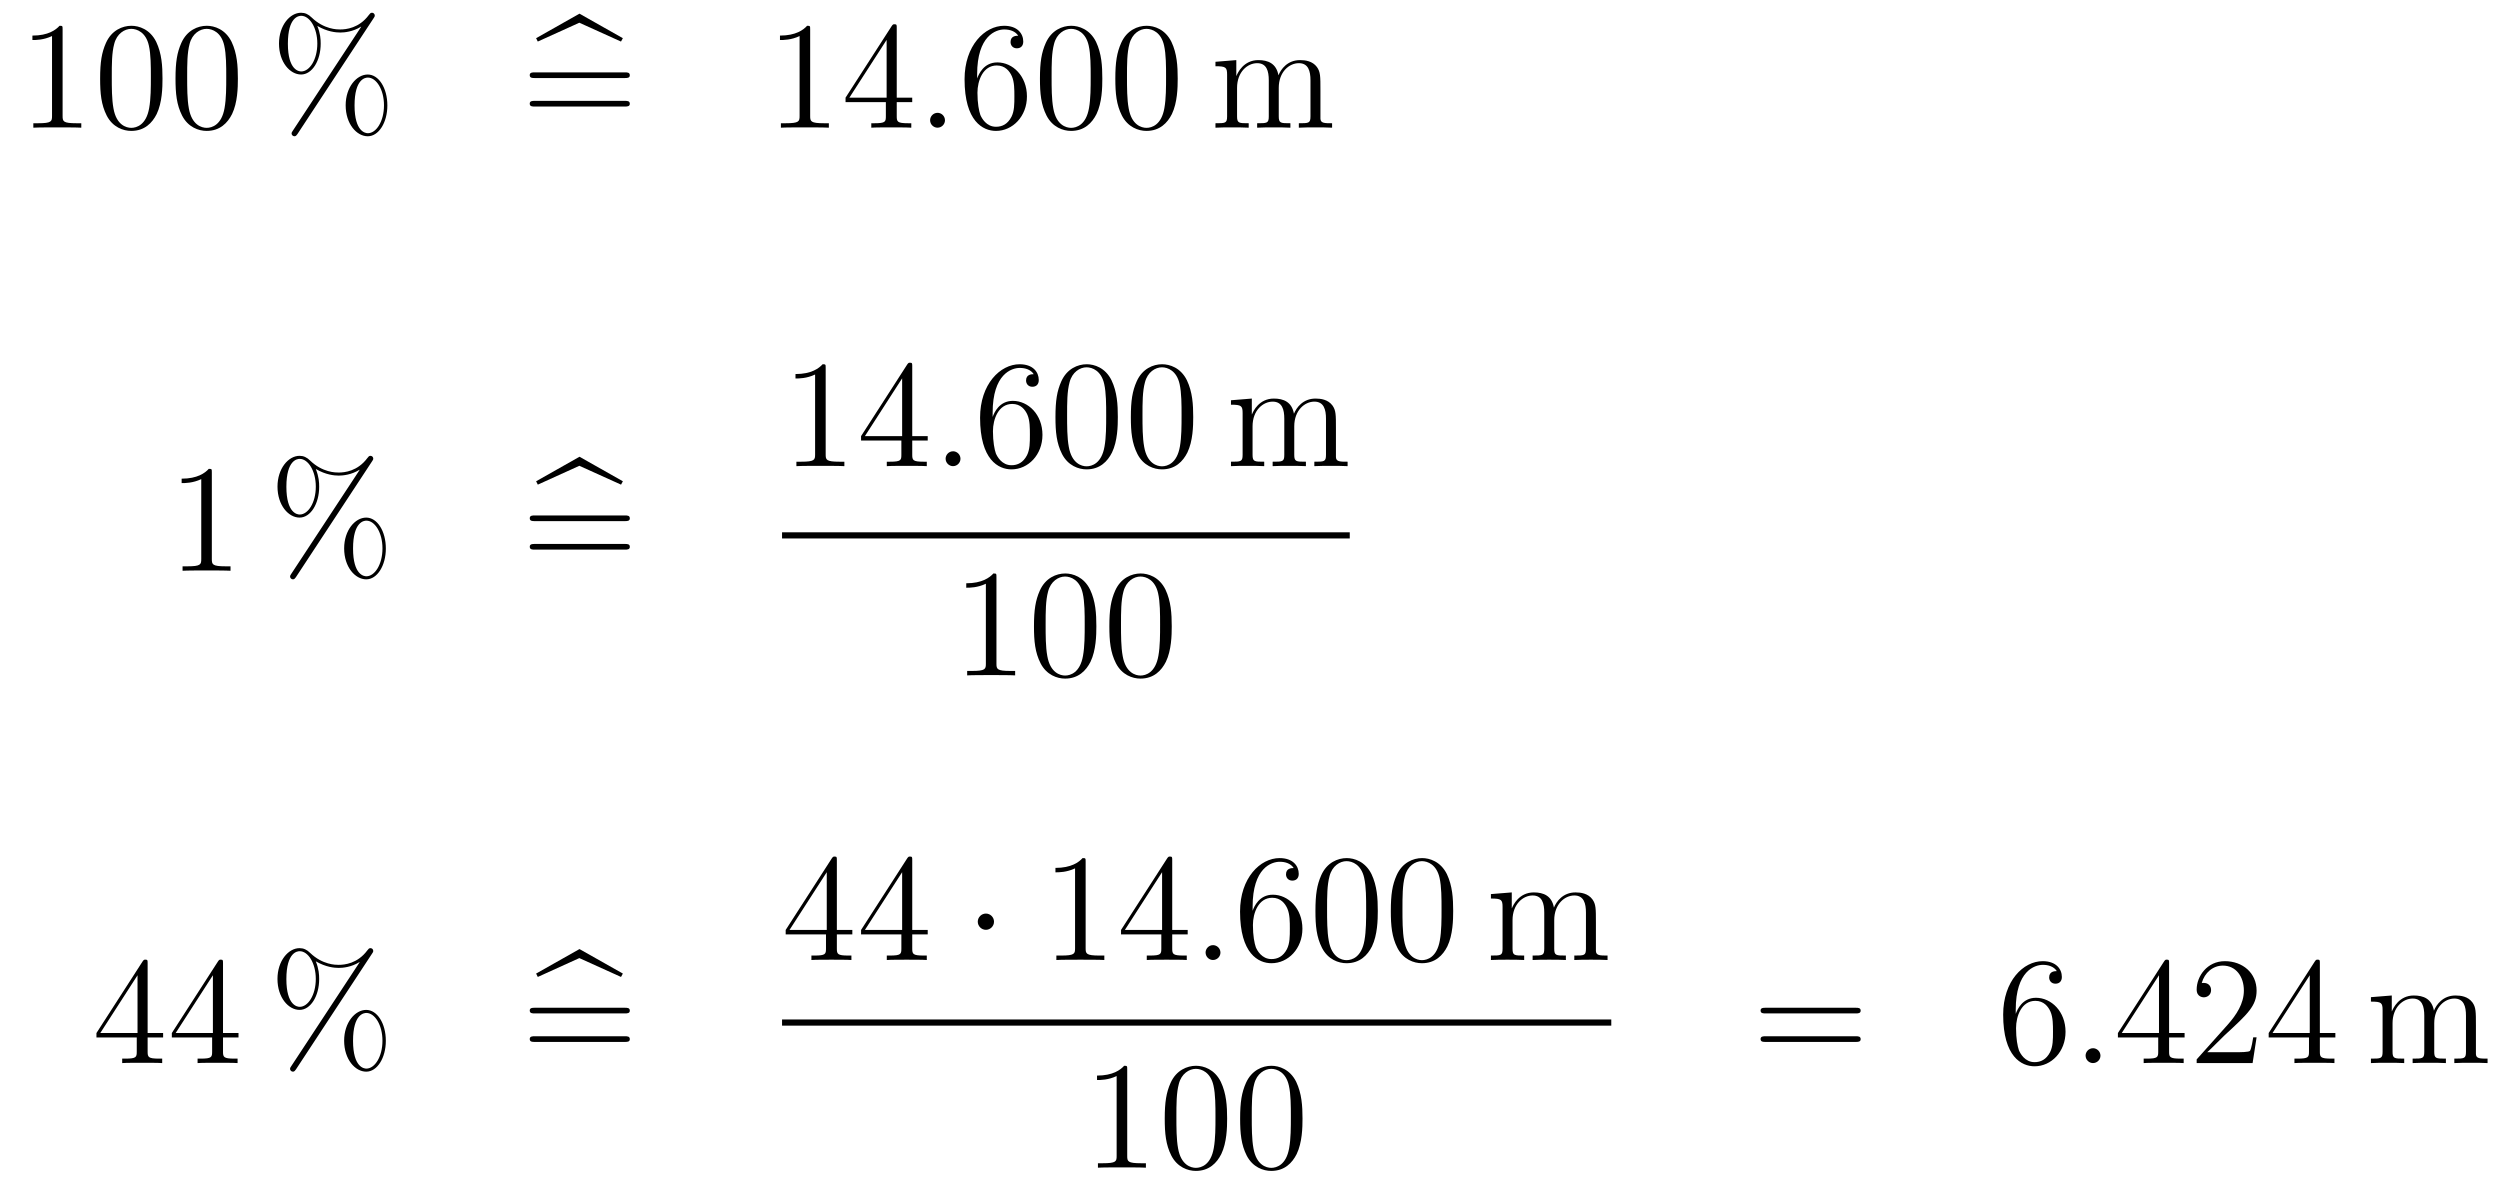 <?xml version='1.0'?>
<!-- This file was generated by dvisvgm 1.14.1 -->
<svg height='92pt' version='1.1' viewBox='0 -92 195 92' width='195pt' xmlns='http://www.w3.org/2000/svg' xmlns:xlink='http://www.w3.org/1999/xlink'>
<g id='page1'>
<g transform='matrix(1 0 0 1 -132 574)'>
<path d='M136.883 -663.702C136.883 -663.978 136.883 -663.989 136.644 -663.989C136.357 -663.667 135.759 -663.224 134.528 -663.224V-662.878C134.803 -662.878 135.4 -662.878 136.058 -663.188V-656.96C136.058 -656.53 136.022 -656.387 134.97 -656.387H134.6V-656.04C134.922 -656.064 136.082 -656.064 136.476 -656.064C136.871 -656.064 138.018 -656.064 138.341 -656.04V-656.387H137.971C136.919 -656.387 136.883 -656.53 136.883 -656.96V-663.702ZM144.675 -659.865C144.675 -660.858 144.616 -661.826 144.185 -662.734C143.695 -663.727 142.834 -663.989 142.249 -663.989C141.555 -663.989 140.706 -663.643 140.264 -662.651C139.93 -661.897 139.81 -661.156 139.81 -659.865C139.81 -658.706 139.894 -657.833 140.324 -656.984C140.79 -656.076 141.615 -655.789 142.237 -655.789C143.277 -655.789 143.874 -656.411 144.221 -657.104C144.651 -658 144.675 -659.172 144.675 -659.865ZM142.237 -656.028C141.854 -656.028 141.077 -656.243 140.85 -657.546C140.719 -658.263 140.719 -659.172 140.719 -660.009C140.719 -660.989 140.719 -661.873 140.91 -662.579C141.113 -663.38 141.723 -663.75 142.237 -663.75C142.691 -663.75 143.384 -663.475 143.611 -662.448C143.767 -661.766 143.767 -660.822 143.767 -660.009C143.767 -659.208 143.767 -658.299 143.635 -657.57C143.408 -656.255 142.655 -656.028 142.237 -656.028ZM150.555 -659.865C150.555 -660.858 150.495 -661.826 150.065 -662.734C149.575 -663.727 148.714 -663.989 148.129 -663.989C147.435 -663.989 146.586 -663.643 146.144 -662.651C145.809 -661.897 145.69 -661.156 145.69 -659.865C145.69 -658.706 145.774 -657.833 146.204 -656.984C146.67 -656.076 147.495 -655.789 148.117 -655.789C149.157 -655.789 149.754 -656.411 150.101 -657.104C150.531 -658 150.555 -659.172 150.555 -659.865ZM148.117 -656.028C147.734 -656.028 146.957 -656.243 146.73 -657.546C146.599 -658.263 146.599 -659.172 146.599 -660.009C146.599 -660.989 146.599 -661.873 146.79 -662.579C146.993 -663.38 147.603 -663.75 148.117 -663.75C148.571 -663.75 149.264 -663.475 149.491 -662.448C149.647 -661.766 149.647 -660.822 149.647 -660.009C149.647 -659.208 149.647 -658.299 149.515 -657.57C149.288 -656.255 148.535 -656.028 148.117 -656.028Z' fill-rule='evenodd'/>
<path d='M162.214 -657.773C162.214 -659.148 161.532 -660.188 160.684 -660.188C159.811 -660.188 158.962 -659.196 158.962 -657.785C158.962 -656.327 159.823 -655.371 160.684 -655.371C161.544 -655.371 162.214 -656.447 162.214 -657.773ZM160.695 -655.61C160.528 -655.61 159.655 -655.693 159.655 -657.773C159.655 -659.877 160.516 -659.949 160.695 -659.949C161.353 -659.949 161.951 -659.017 161.951 -657.785C161.951 -656.518 161.341 -655.61 160.695 -655.61ZM161.138 -664.575C161.21 -664.683 161.234 -664.719 161.234 -664.778C161.234 -664.934 161.114 -665.006 161.018 -665.006C160.899 -665.006 160.863 -664.946 160.767 -664.826C160.002 -663.798 158.986 -663.702 158.532 -663.702C158.305 -663.702 157.277 -663.702 156.309 -664.635C156.057 -664.886 155.795 -665.006 155.484 -665.006C154.611 -665.006 153.762 -664.013 153.762 -662.603C153.762 -661.144 154.623 -660.188 155.484 -660.188C156.344 -660.188 157.014 -661.264 157.014 -662.591C157.014 -662.937 156.99 -663.38 156.751 -663.978C157.528 -663.523 158.197 -663.463 158.544 -663.463C158.867 -663.463 159.524 -663.523 160.158 -663.918L160.17 -663.906L154.838 -655.801C154.766 -655.693 154.742 -655.657 154.742 -655.598C154.742 -655.466 154.85 -655.371 154.97 -655.371C155.077 -655.371 155.137 -655.454 155.197 -655.538L161.138 -664.575ZM155.496 -660.427C155.328 -660.427 154.455 -660.511 154.455 -662.591C154.455 -664.695 155.316 -664.767 155.496 -664.767C156.153 -664.767 156.751 -663.834 156.751 -662.603C156.751 -661.336 156.141 -660.427 155.496 -660.427Z' fill-rule='evenodd'/>
<path d='M177.187 -664.228L180.438 -662.758L180.582 -663.021L177.199 -664.934L173.816 -663.021L173.947 -662.758L177.187 -664.228Z' fill-rule='evenodd'/>
<path d='M180.742 -659.913C180.909 -659.913 181.125 -659.913 181.125 -660.128C181.125 -660.355 180.922 -660.355 180.742 -660.355H173.701C173.534 -660.355 173.319 -660.355 173.319 -660.14C173.319 -659.913 173.522 -659.913 173.701 -659.913H180.742ZM180.742 -657.69C180.909 -657.69 181.125 -657.69 181.125 -657.905C181.125 -658.132 180.922 -658.132 180.742 -658.132H173.701C173.534 -658.132 173.319 -658.132 173.319 -657.917C173.319 -657.69 173.522 -657.69 173.701 -657.69H180.742Z' fill-rule='evenodd'/>
<path d='M195.193 -663.702C195.193 -663.978 195.193 -663.989 194.954 -663.989C194.668 -663.667 194.069 -663.224 192.838 -663.224V-662.878C193.114 -662.878 193.711 -662.878 194.368 -663.188V-656.96C194.368 -656.53 194.333 -656.387 193.28 -656.387H192.91V-656.04C193.232 -656.064 194.392 -656.064 194.786 -656.064C195.181 -656.064 196.328 -656.064 196.651 -656.04V-656.387H196.28C195.229 -656.387 195.193 -656.53 195.193 -656.96V-663.702ZM201.946 -663.822C201.946 -664.049 201.946 -664.109 201.779 -664.109C201.683 -664.109 201.647 -664.109 201.551 -663.966L197.953 -658.383V-658.036H201.097V-656.948C201.097 -656.506 201.073 -656.387 200.201 -656.387H199.961V-656.04C200.236 -656.064 201.18 -656.064 201.515 -656.064C201.85 -656.064 202.806 -656.064 203.081 -656.04V-656.387H202.842C201.982 -656.387 201.946 -656.506 201.946 -656.948V-658.036H203.153V-658.383H201.946V-663.822ZM201.157 -662.89V-658.383H198.252L201.157 -662.89Z' fill-rule='evenodd'/>
<path d='M205.708 -656.614C205.708 -656.96 205.421 -657.2 205.134 -657.2C204.787 -657.2 204.548 -656.913 204.548 -656.626C204.548 -656.279 204.835 -656.04 205.122 -656.04C205.469 -656.04 205.708 -656.327 205.708 -656.614Z' fill-rule='evenodd'/>
<path d='M208.217 -660.2C208.217 -663.224 209.687 -663.702 210.332 -663.702C210.763 -663.702 211.193 -663.571 211.421 -663.213C211.277 -663.213 210.823 -663.213 210.823 -662.722C210.823 -662.459 211.002 -662.232 211.313 -662.232C211.612 -662.232 211.814 -662.412 211.814 -662.758C211.814 -663.38 211.361 -663.989 210.32 -663.989C208.814 -663.989 207.236 -662.448 207.236 -659.817C207.236 -656.53 208.672 -655.789 209.687 -655.789C210.99 -655.789 212.101 -656.925 212.101 -658.479C212.101 -660.068 210.99 -661.132 209.795 -661.132C208.73 -661.132 208.337 -660.212 208.217 -659.877V-660.2ZM209.687 -656.112C208.934 -656.112 208.576 -656.781 208.468 -657.032C208.36 -657.343 208.241 -657.929 208.241 -658.766C208.241 -659.71 208.672 -660.893 209.747 -660.893C210.404 -660.893 210.751 -660.451 210.93 -660.045C211.122 -659.602 211.122 -659.005 211.122 -658.491C211.122 -657.881 211.122 -657.343 210.894 -656.889C210.595 -656.315 210.166 -656.112 209.687 -656.112ZM217.981 -659.865C217.981 -660.858 217.922 -661.826 217.492 -662.734C217.002 -663.727 216.14 -663.989 215.555 -663.989C214.861 -663.989 214.013 -663.643 213.571 -662.651C213.236 -661.897 213.116 -661.156 213.116 -659.865C213.116 -658.706 213.2 -657.833 213.63 -656.984C214.097 -656.076 214.921 -655.789 215.543 -655.789C216.583 -655.789 217.181 -656.411 217.528 -657.104C217.958 -658 217.981 -659.172 217.981 -659.865ZM215.543 -656.028C215.161 -656.028 214.384 -656.243 214.157 -657.546C214.025 -658.263 214.025 -659.172 214.025 -660.009C214.025 -660.989 214.025 -661.873 214.217 -662.579C214.42 -663.38 215.029 -663.75 215.543 -663.75C215.998 -663.75 216.691 -663.475 216.918 -662.448C217.073 -661.766 217.073 -660.822 217.073 -660.009C217.073 -659.208 217.073 -658.299 216.942 -657.57C216.715 -656.255 215.962 -656.028 215.543 -656.028ZM223.861 -659.865C223.861 -660.858 223.802 -661.826 223.372 -662.734C222.882 -663.727 222.02 -663.989 221.435 -663.989C220.741 -663.989 219.893 -663.643 219.451 -662.651C219.116 -661.897 218.996 -661.156 218.996 -659.865C218.996 -658.706 219.08 -657.833 219.51 -656.984C219.977 -656.076 220.801 -655.789 221.423 -655.789C222.463 -655.789 223.061 -656.411 223.408 -657.104C223.838 -658 223.861 -659.172 223.861 -659.865ZM221.423 -656.028C221.041 -656.028 220.264 -656.243 220.037 -657.546C219.905 -658.263 219.905 -659.172 219.905 -660.009C219.905 -660.989 219.905 -661.873 220.097 -662.579C220.3 -663.38 220.909 -663.75 221.423 -663.75C221.878 -663.75 222.571 -663.475 222.798 -662.448C222.953 -661.766 222.953 -660.822 222.953 -660.009C222.953 -659.208 222.953 -658.299 222.822 -657.57C222.595 -656.255 221.842 -656.028 221.423 -656.028Z' fill-rule='evenodd'/>
<path d='M234.994 -658.945C234.994 -660.057 234.994 -660.391 234.719 -660.774C234.372 -661.24 233.81 -661.312 233.405 -661.312C232.412 -661.312 231.91 -660.594 231.719 -660.128C231.552 -661.049 230.906 -661.312 230.153 -661.312C228.994 -661.312 228.539 -660.32 228.444 -660.081H228.432V-661.312L226.806 -661.18V-660.833C227.618 -660.833 227.714 -660.75 227.714 -660.164V-656.925C227.714 -656.387 227.582 -656.387 226.806 -656.387V-656.04C227.117 -656.064 227.762 -656.064 228.096 -656.064C228.444 -656.064 229.088 -656.064 229.399 -656.04V-656.387C228.635 -656.387 228.491 -656.387 228.491 -656.925V-659.148C228.491 -660.403 229.316 -661.073 230.057 -661.073C230.798 -661.073 230.965 -660.463 230.965 -659.734V-656.925C230.965 -656.387 230.834 -656.387 230.057 -656.387V-656.04C230.368 -656.064 231.013 -656.064 231.348 -656.064C231.695 -656.064 232.34 -656.064 232.651 -656.04V-656.387C231.887 -656.387 231.743 -656.387 231.743 -656.925V-659.148C231.743 -660.403 232.567 -661.073 233.309 -661.073C234.049 -661.073 234.217 -660.463 234.217 -659.734V-656.925C234.217 -656.387 234.085 -656.387 233.309 -656.387V-656.04C233.62 -656.064 234.265 -656.064 234.6 -656.064C234.947 -656.064 235.592 -656.064 235.903 -656.04V-656.387C235.306 -656.387 235.007 -656.387 234.994 -656.745V-658.945Z' fill-rule='evenodd'/>
<path d='M148.523 -629.142C148.523 -629.418 148.523 -629.429 148.284 -629.429C147.997 -629.107 147.399 -628.664 146.168 -628.664V-628.318C146.443 -628.318 147.04 -628.318 147.698 -628.628V-622.4C147.698 -621.97 147.662 -621.827 146.61 -621.827H146.24V-621.48C146.562 -621.504 147.722 -621.504 148.116 -621.504C148.511 -621.504 149.658 -621.504 149.981 -621.48V-621.827H149.611C148.559 -621.827 148.523 -621.97 148.523 -622.4V-629.142Z' fill-rule='evenodd'/>
<path d='M162.096 -623.213C162.096 -624.588 161.415 -625.628 160.566 -625.628C159.693 -625.628 158.844 -624.636 158.844 -623.225C158.844 -621.767 159.705 -620.811 160.566 -620.811C161.426 -620.811 162.096 -621.887 162.096 -623.213ZM160.578 -621.05C160.41 -621.05 159.538 -621.133 159.538 -623.213C159.538 -625.317 160.399 -625.389 160.578 -625.389C161.235 -625.389 161.833 -624.457 161.833 -623.225C161.833 -621.958 161.223 -621.05 160.578 -621.05ZM161.02 -630.015C161.092 -630.123 161.116 -630.159 161.116 -630.218C161.116 -630.374 160.996 -630.446 160.9 -630.446C160.781 -630.446 160.745 -630.386 160.65 -630.266C159.885 -629.238 158.868 -629.142 158.414 -629.142C158.187 -629.142 157.159 -629.142 156.191 -630.075C155.94 -630.326 155.677 -630.446 155.366 -630.446C154.493 -630.446 153.645 -629.453 153.645 -628.043C153.645 -626.584 154.505 -625.628 155.366 -625.628C156.226 -625.628 156.896 -626.704 156.896 -628.031C156.896 -628.377 156.872 -628.82 156.633 -629.418C157.41 -628.963 158.079 -628.903 158.426 -628.903C158.749 -628.903 159.406 -628.963 160.04 -629.358L160.052 -629.346L154.72 -621.241C154.649 -621.133 154.625 -621.097 154.625 -621.038C154.625 -620.906 154.732 -620.811 154.852 -620.811C154.959 -620.811 155.019 -620.894 155.079 -620.978L161.02 -630.015ZM155.378 -625.867C155.211 -625.867 154.338 -625.951 154.338 -628.031C154.338 -630.135 155.199 -630.207 155.378 -630.207C156.035 -630.207 156.633 -629.274 156.633 -628.043C156.633 -626.776 156.023 -625.867 155.378 -625.867Z' fill-rule='evenodd'/>
<path d='M177.189 -629.668L180.441 -628.198L180.584 -628.461L177.201 -630.374L173.818 -628.461L173.949 -628.198L177.189 -629.668Z' fill-rule='evenodd'/>
<path d='M180.744 -625.353C180.912 -625.353 181.127 -625.353 181.127 -625.568C181.127 -625.795 180.924 -625.795 180.744 -625.795H173.703C173.536 -625.795 173.321 -625.795 173.321 -625.58C173.321 -625.353 173.524 -625.353 173.703 -625.353H180.744ZM180.744 -623.13C180.912 -623.13 181.127 -623.13 181.127 -623.345C181.127 -623.572 180.924 -623.572 180.744 -623.572H173.703C173.536 -623.572 173.321 -623.572 173.321 -623.357C173.321 -623.13 173.524 -623.13 173.703 -623.13H180.744Z' fill-rule='evenodd'/>
<path d='M196.403 -637.302C196.403 -637.578 196.403 -637.589 196.164 -637.589C195.877 -637.267 195.28 -636.824 194.048 -636.824V-636.478C194.323 -636.478 194.921 -636.478 195.578 -636.788V-630.56C195.578 -630.13 195.542 -629.987 194.49 -629.987H194.119V-629.64C194.442 -629.664 195.602 -629.664 195.996 -629.664C196.391 -629.664 197.538 -629.664 197.861 -629.64V-629.987H197.491C196.439 -629.987 196.403 -630.13 196.403 -630.56V-637.302ZM203.155 -637.422C203.155 -637.649 203.155 -637.709 202.988 -637.709C202.892 -637.709 202.856 -637.709 202.76 -637.566L199.163 -631.983V-631.636H202.307V-630.548C202.307 -630.106 202.283 -629.987 201.41 -629.987H201.17V-629.64C201.446 -629.664 202.391 -629.664 202.724 -629.664C203.059 -629.664 204.016 -629.664 204.29 -629.64V-629.987H204.052C203.191 -629.987 203.155 -630.106 203.155 -630.548V-631.636H204.362V-631.983H203.155V-637.422ZM202.367 -636.49V-631.983H199.462L202.367 -636.49Z' fill-rule='evenodd'/>
<path d='M206.917 -630.214C206.917 -630.56 206.63 -630.8 206.344 -630.8C205.997 -630.8 205.758 -630.513 205.758 -630.226C205.758 -629.879 206.045 -629.64 206.332 -629.64C206.678 -629.64 206.917 -629.927 206.917 -630.214Z' fill-rule='evenodd'/>
<path d='M209.426 -633.8C209.426 -636.824 210.896 -637.302 211.542 -637.302C211.973 -637.302 212.402 -637.171 212.63 -636.813C212.486 -636.813 212.033 -636.813 212.033 -636.322C212.033 -636.059 212.212 -635.832 212.522 -635.832C212.821 -635.832 213.024 -636.012 213.024 -636.358C213.024 -636.98 212.57 -637.589 211.53 -637.589C210.024 -637.589 208.446 -636.048 208.446 -633.417C208.446 -630.13 209.881 -629.389 210.896 -629.389C212.2 -629.389 213.312 -630.525 213.312 -632.079C213.312 -633.668 212.2 -634.732 211.004 -634.732C209.94 -634.732 209.546 -633.812 209.426 -633.477V-633.8ZM210.896 -629.712C210.144 -629.712 209.785 -630.381 209.677 -630.632C209.57 -630.943 209.45 -631.529 209.45 -632.366C209.45 -633.31 209.881 -634.493 210.956 -634.493C211.614 -634.493 211.961 -634.051 212.14 -633.645C212.332 -633.202 212.332 -632.605 212.332 -632.091C212.332 -631.481 212.332 -630.943 212.105 -630.489C211.805 -629.915 211.375 -629.712 210.896 -629.712ZM219.191 -633.465C219.191 -634.458 219.132 -635.426 218.701 -636.334C218.212 -637.327 217.35 -637.589 216.764 -637.589C216.071 -637.589 215.222 -637.243 214.781 -636.251C214.446 -635.497 214.326 -634.756 214.326 -633.465C214.326 -632.306 214.41 -631.433 214.84 -630.584C215.306 -629.676 216.131 -629.389 216.752 -629.389C217.793 -629.389 218.39 -630.011 218.737 -630.704C219.168 -631.6 219.191 -632.772 219.191 -633.465ZM216.752 -629.628C216.371 -629.628 215.593 -629.843 215.366 -631.146C215.234 -631.863 215.234 -632.772 215.234 -633.609C215.234 -634.589 215.234 -635.473 215.426 -636.179C215.629 -636.98 216.239 -637.35 216.752 -637.35C217.207 -637.35 217.901 -637.075 218.128 -636.048C218.282 -635.366 218.282 -634.422 218.282 -633.609C218.282 -632.808 218.282 -631.899 218.152 -631.17C217.925 -629.855 217.171 -629.628 216.752 -629.628ZM225.071 -633.465C225.071 -634.458 225.012 -635.426 224.581 -636.334C224.092 -637.327 223.23 -637.589 222.644 -637.589C221.951 -637.589 221.102 -637.243 220.661 -636.251C220.326 -635.497 220.206 -634.756 220.206 -633.465C220.206 -632.306 220.29 -631.433 220.72 -630.584C221.186 -629.676 222.011 -629.389 222.632 -629.389C223.673 -629.389 224.27 -630.011 224.617 -630.704C225.048 -631.6 225.071 -632.772 225.071 -633.465ZM222.632 -629.628C222.251 -629.628 221.473 -629.843 221.246 -631.146C221.114 -631.863 221.114 -632.772 221.114 -633.609C221.114 -634.589 221.114 -635.473 221.306 -636.179C221.509 -636.98 222.119 -637.35 222.632 -637.35C223.087 -637.35 223.781 -637.075 224.008 -636.048C224.162 -635.366 224.162 -634.422 224.162 -633.609C224.162 -632.808 224.162 -631.899 224.032 -631.17C223.805 -629.855 223.051 -629.628 222.632 -629.628Z' fill-rule='evenodd'/>
<path d='M236.203 -632.545C236.203 -633.657 236.203 -633.991 235.93 -634.374C235.582 -634.84 235.02 -634.912 234.614 -634.912C233.622 -634.912 233.119 -634.194 232.928 -633.728C232.762 -634.649 232.116 -634.912 231.362 -634.912C230.203 -634.912 229.748 -633.92 229.654 -633.681H229.642V-634.912L228.016 -634.78V-634.433C228.828 -634.433 228.924 -634.35 228.924 -633.764V-630.525C228.924 -629.987 228.792 -629.987 228.016 -629.987V-629.64C228.326 -629.664 228.972 -629.664 229.307 -629.664C229.654 -629.664 230.298 -629.664 230.609 -629.64V-629.987C229.844 -629.987 229.7 -629.987 229.7 -630.525V-632.748C229.7 -634.003 230.526 -634.673 231.266 -634.673C232.008 -634.673 232.175 -634.063 232.175 -633.334V-630.525C232.175 -629.987 232.044 -629.987 231.266 -629.987V-629.64C231.578 -629.664 232.223 -629.664 232.558 -629.664C232.904 -629.664 233.55 -629.664 233.861 -629.64V-629.987C233.096 -629.987 232.952 -629.987 232.952 -630.525V-632.748C232.952 -634.003 233.777 -634.673 234.518 -634.673C235.259 -634.673 235.427 -634.063 235.427 -633.334V-630.525C235.427 -629.987 235.295 -629.987 234.518 -629.987V-629.64C234.829 -629.664 235.475 -629.664 235.81 -629.664C236.156 -629.664 236.802 -629.664 237.113 -629.64V-629.987C236.515 -629.987 236.216 -629.987 236.203 -630.345V-632.545Z' fill-rule='evenodd'/>
<path d='M193 -624H237.281V-624.48H193'/>
<path d='M209.723 -620.982C209.723 -621.258 209.723 -621.269 209.484 -621.269C209.197 -620.947 208.6 -620.504 207.368 -620.504V-620.158C207.643 -620.158 208.241 -620.158 208.898 -620.468V-614.24C208.898 -613.81 208.862 -613.667 207.81 -613.667H207.439V-613.32C207.762 -613.344 208.922 -613.344 209.316 -613.344C209.711 -613.344 210.858 -613.344 211.181 -613.32V-613.667H210.811C209.759 -613.667 209.723 -613.81 209.723 -614.24V-620.982ZM217.516 -617.145C217.516 -618.138 217.456 -619.106 217.025 -620.014C216.535 -621.007 215.675 -621.269 215.089 -621.269C214.396 -621.269 213.546 -620.923 213.104 -619.931C212.77 -619.177 212.65 -618.436 212.65 -617.145C212.65 -615.986 212.734 -615.113 213.164 -614.264C213.63 -613.356 214.456 -613.069 215.077 -613.069C216.116 -613.069 216.714 -613.691 217.061 -614.384C217.492 -615.28 217.516 -616.452 217.516 -617.145ZM215.077 -613.308C214.694 -613.308 213.917 -613.523 213.69 -614.826C213.559 -615.543 213.559 -616.452 213.559 -617.289C213.559 -618.269 213.559 -619.153 213.75 -619.859C213.953 -620.66 214.562 -621.03 215.077 -621.03C215.531 -621.03 216.224 -620.755 216.451 -619.728C216.607 -619.046 216.607 -618.102 216.607 -617.289C216.607 -616.488 216.607 -615.579 216.475 -614.85C216.248 -613.535 215.495 -613.308 215.077 -613.308ZM223.396 -617.145C223.396 -618.138 223.336 -619.106 222.905 -620.014C222.415 -621.007 221.555 -621.269 220.968 -621.269C220.276 -621.269 219.426 -620.923 218.984 -619.931C218.65 -619.177 218.53 -618.436 218.53 -617.145C218.53 -615.986 218.614 -615.113 219.044 -614.264C219.51 -613.356 220.336 -613.069 220.957 -613.069C221.996 -613.069 222.594 -613.691 222.941 -614.384C223.372 -615.28 223.396 -616.452 223.396 -617.145ZM220.957 -613.308C220.574 -613.308 219.797 -613.523 219.57 -614.826C219.438 -615.543 219.438 -616.452 219.438 -617.289C219.438 -618.269 219.438 -619.153 219.63 -619.859C219.833 -620.66 220.442 -621.03 220.957 -621.03C221.411 -621.03 222.104 -620.755 222.331 -619.728C222.487 -619.046 222.487 -618.102 222.487 -617.289C222.487 -616.488 222.487 -615.579 222.355 -614.85C222.128 -613.535 221.375 -613.308 220.957 -613.308Z' fill-rule='evenodd'/>
<path d='M143.515 -590.862C143.515 -591.089 143.515 -591.149 143.348 -591.149C143.253 -591.149 143.217 -591.149 143.121 -591.006L139.523 -585.424V-585.077H142.667V-583.988C142.667 -583.547 142.643 -583.427 141.77 -583.427H141.531V-583.08C141.806 -583.104 142.75 -583.104 143.085 -583.104C143.42 -583.104 144.376 -583.104 144.651 -583.08V-583.427H144.412C143.551 -583.427 143.515 -583.547 143.515 -583.988V-585.077H144.723V-585.424H143.515V-590.862ZM142.727 -589.93V-585.424H139.822L142.727 -589.93ZM149.395 -590.862C149.395 -591.089 149.395 -591.149 149.228 -591.149C149.132 -591.149 149.097 -591.149 149.001 -591.006L145.403 -585.424V-585.077H148.546V-583.988C148.546 -583.547 148.523 -583.427 147.65 -583.427H147.411V-583.08C147.686 -583.104 148.63 -583.104 148.965 -583.104S150.256 -583.104 150.531 -583.08V-583.427H150.292C149.431 -583.427 149.395 -583.547 149.395 -583.988V-585.077H150.603V-585.424H149.395V-590.862ZM148.606 -589.93V-585.424H145.701L148.606 -589.93Z' fill-rule='evenodd'/>
<path d='M162.095 -584.814C162.095 -586.188 161.413 -587.228 160.565 -587.228C159.692 -587.228 158.843 -586.236 158.843 -584.825C158.843 -583.367 159.704 -582.41 160.565 -582.41C161.425 -582.41 162.095 -583.487 162.095 -584.814ZM160.577 -582.649C160.409 -582.649 159.537 -582.733 159.537 -584.814C159.537 -586.918 160.398 -586.99 160.577 -586.99C161.234 -586.99 161.832 -586.056 161.832 -584.825C161.832 -583.558 161.222 -582.649 160.577 -582.649ZM161.019 -591.616C161.091 -591.722 161.115 -591.758 161.115 -591.818C161.115 -591.973 160.995 -592.045 160.899 -592.045C160.78 -592.045 160.744 -591.986 160.648 -591.866C159.883 -590.838 158.867 -590.742 158.413 -590.742C158.186 -590.742 157.158 -590.742 156.19 -591.674C155.938 -591.926 155.676 -592.045 155.365 -592.045C154.492 -592.045 153.643 -591.054 153.643 -589.643C153.643 -588.185 154.504 -587.228 155.365 -587.228S156.895 -588.304 156.895 -589.631C156.895 -589.978 156.871 -590.419 156.632 -591.018C157.409 -590.563 158.078 -590.503 158.425 -590.503C158.748 -590.503 159.405 -590.563 160.039 -590.958L160.051 -590.946L154.719 -582.841C154.647 -582.733 154.623 -582.697 154.623 -582.638C154.623 -582.506 154.731 -582.41 154.851 -582.41C154.958 -582.41 155.018 -582.494 155.078 -582.578L161.019 -591.616ZM155.377 -587.467C155.209 -587.467 154.337 -587.551 154.337 -589.631C154.337 -591.734 155.198 -591.806 155.377 -591.806C156.034 -591.806 156.632 -590.874 156.632 -589.643C156.632 -588.376 156.022 -587.467 155.377 -587.467Z' fill-rule='evenodd'/>
<path d='M177.188 -591.269L180.439 -589.798L180.583 -590.062L177.2 -591.973L173.817 -590.062L173.948 -589.798L177.188 -591.269Z' fill-rule='evenodd'/>
<path d='M180.743 -586.954C180.91 -586.954 181.126 -586.954 181.126 -587.168C181.126 -587.395 180.923 -587.395 180.743 -587.395H173.702C173.535 -587.395 173.32 -587.395 173.32 -587.18C173.32 -586.954 173.523 -586.954 173.702 -586.954H180.743ZM180.743 -584.73C180.91 -584.73 181.126 -584.73 181.126 -584.945C181.126 -585.172 180.923 -585.172 180.743 -585.172H173.702C173.535 -585.172 173.32 -585.172 173.32 -584.957C173.32 -584.73 173.523 -584.73 173.702 -584.73H180.743Z' fill-rule='evenodd'/>
<path d='M197.275 -598.902C197.275 -599.129 197.275 -599.189 197.108 -599.189C197.012 -599.189 196.976 -599.189 196.88 -599.046L193.283 -593.464V-593.117H196.427V-592.028C196.427 -591.587 196.403 -591.467 195.53 -591.467H195.29V-591.12C195.566 -591.144 196.511 -591.144 196.846 -591.144C197.179 -591.144 198.137 -591.144 198.41 -591.12V-591.467H198.172C197.311 -591.467 197.275 -591.587 197.275 -592.028V-593.117H198.482V-593.464H197.275V-598.902ZM196.487 -597.97V-593.464H193.582L196.487 -597.97ZM203.155 -598.902C203.155 -599.129 203.155 -599.189 202.988 -599.189C202.892 -599.189 202.856 -599.189 202.76 -599.046L199.163 -593.464V-593.117H202.307V-592.028C202.307 -591.587 202.283 -591.467 201.41 -591.467H201.17V-591.12C201.446 -591.144 202.391 -591.144 202.724 -591.144C203.059 -591.144 204.016 -591.144 204.29 -591.12V-591.467H204.052C203.191 -591.467 203.155 -591.587 203.155 -592.028V-593.117H204.362V-593.464H203.155V-598.902ZM202.367 -597.97V-593.464H199.462L202.367 -597.97Z' fill-rule='evenodd'/>
<path d='M209.533 -594.108C209.533 -594.455 209.246 -594.742 208.9 -594.742S208.266 -594.455 208.266 -594.108C208.266 -593.762 208.553 -593.474 208.9 -593.474S209.533 -593.762 209.533 -594.108Z' fill-rule='evenodd'/>
<path d='M216.68 -598.782C216.68 -599.058 216.68 -599.069 216.44 -599.069C216.154 -598.746 215.556 -598.304 214.325 -598.304V-597.958C214.6 -597.958 215.197 -597.958 215.855 -598.268V-592.04C215.855 -591.61 215.819 -591.467 214.768 -591.467H214.397V-591.12C214.72 -591.144 215.879 -591.144 216.274 -591.144S217.816 -591.144 218.138 -591.12V-591.467H217.768C216.716 -591.467 216.68 -591.61 216.68 -592.04V-598.782ZM223.433 -598.902C223.433 -599.129 223.433 -599.189 223.265 -599.189C223.17 -599.189 223.134 -599.189 223.038 -599.046L219.44 -593.464V-593.117H222.583V-592.028C222.583 -591.587 222.56 -591.467 221.687 -591.467H221.448V-591.12C221.723 -591.144 222.667 -591.144 223.002 -591.144C223.337 -591.144 224.293 -591.144 224.568 -591.12V-591.467H224.329C223.469 -591.467 223.433 -591.587 223.433 -592.028V-593.117H224.64V-593.464H223.433V-598.902ZM222.643 -597.97V-593.464H219.739L222.643 -597.97Z' fill-rule='evenodd'/>
<path d='M227.195 -591.694C227.195 -592.04 226.908 -592.279 226.621 -592.279C226.274 -592.279 226.036 -591.992 226.036 -591.706C226.036 -591.359 226.322 -591.12 226.609 -591.12C226.955 -591.12 227.195 -591.407 227.195 -591.694Z' fill-rule='evenodd'/>
<path d='M229.704 -595.28C229.704 -598.304 231.174 -598.782 231.82 -598.782C232.25 -598.782 232.68 -598.651 232.907 -598.292C232.764 -598.292 232.309 -598.292 232.309 -597.802C232.309 -597.539 232.489 -597.312 232.8 -597.312C233.099 -597.312 233.302 -597.492 233.302 -597.838C233.302 -598.459 232.848 -599.069 231.808 -599.069C230.302 -599.069 228.724 -597.528 228.724 -594.898C228.724 -591.61 230.158 -590.869 231.174 -590.869C232.477 -590.869 233.588 -592.004 233.588 -593.558C233.588 -595.148 232.477 -596.213 231.282 -596.213C230.218 -596.213 229.823 -595.292 229.704 -594.958V-595.28ZM231.174 -591.192C230.42 -591.192 230.063 -591.862 229.955 -592.112C229.847 -592.423 229.728 -593.009 229.728 -593.845C229.728 -594.79 230.158 -595.974 231.234 -595.974C231.892 -595.974 232.238 -595.531 232.417 -595.124C232.608 -594.682 232.608 -594.085 232.608 -593.57C232.608 -592.961 232.608 -592.423 232.381 -591.968C232.082 -591.395 231.652 -591.192 231.174 -591.192ZM239.468 -594.946C239.468 -595.938 239.408 -596.905 238.979 -597.815C238.488 -598.806 237.628 -599.069 237.042 -599.069C236.348 -599.069 235.5 -598.723 235.057 -597.731C234.722 -596.977 234.604 -596.237 234.604 -594.946C234.604 -593.785 234.686 -592.913 235.117 -592.064C235.584 -591.156 236.408 -590.869 237.03 -590.869C238.07 -590.869 238.668 -591.491 239.015 -592.184C239.444 -593.081 239.468 -594.252 239.468 -594.946ZM237.03 -591.108C236.647 -591.108 235.871 -591.323 235.643 -592.626C235.512 -593.344 235.512 -594.252 235.512 -595.088C235.512 -596.069 235.512 -596.953 235.703 -597.659C235.907 -598.459 236.516 -598.83 237.03 -598.83C237.484 -598.83 238.177 -598.555 238.405 -597.528C238.56 -596.846 238.56 -595.902 238.56 -595.088C238.56 -594.288 238.56 -593.38 238.428 -592.65C238.201 -591.335 237.449 -591.108 237.03 -591.108ZM245.348 -594.946C245.348 -595.938 245.288 -596.905 244.859 -597.815C244.368 -598.806 243.508 -599.069 242.922 -599.069C242.228 -599.069 241.38 -598.723 240.937 -597.731C240.602 -596.977 240.484 -596.237 240.484 -594.946C240.484 -593.785 240.566 -592.913 240.997 -592.064C241.464 -591.156 242.288 -590.869 242.91 -590.869C243.95 -590.869 244.548 -591.491 244.895 -592.184C245.324 -593.081 245.348 -594.252 245.348 -594.946ZM242.91 -591.108C242.527 -591.108 241.751 -591.323 241.523 -592.626C241.392 -593.344 241.392 -594.252 241.392 -595.088C241.392 -596.069 241.392 -596.953 241.583 -597.659C241.787 -598.459 242.396 -598.83 242.91 -598.83C243.364 -598.83 244.057 -598.555 244.285 -597.528C244.44 -596.846 244.44 -595.902 244.44 -595.088C244.44 -594.288 244.44 -593.38 244.308 -592.65C244.081 -591.335 243.329 -591.108 242.91 -591.108Z' fill-rule='evenodd'/>
<path d='M256.481 -594.025C256.481 -595.136 256.481 -595.471 256.206 -595.854C255.859 -596.32 255.298 -596.392 254.891 -596.392C253.9 -596.392 253.397 -595.674 253.206 -595.208C253.038 -596.129 252.392 -596.392 251.64 -596.392C250.48 -596.392 250.026 -595.399 249.93 -595.16H249.918V-596.392L248.292 -596.261V-595.914C249.106 -595.914 249.2 -595.83 249.2 -595.244V-592.004C249.2 -591.467 249.07 -591.467 248.292 -591.467V-591.12C248.604 -591.144 249.248 -591.144 249.583 -591.144C249.93 -591.144 250.576 -591.144 250.886 -591.12V-591.467C250.122 -591.467 249.978 -591.467 249.978 -592.004V-594.228C249.978 -595.483 250.802 -596.153 251.544 -596.153C252.286 -596.153 252.452 -595.543 252.452 -594.814V-592.004C252.452 -591.467 252.32 -591.467 251.544 -591.467V-591.12C251.855 -591.144 252.5 -591.144 252.835 -591.144C253.182 -591.144 253.828 -591.144 254.138 -591.12V-591.467C253.373 -591.467 253.23 -591.467 253.23 -592.004V-594.228C253.23 -595.483 254.054 -596.153 254.796 -596.153C255.536 -596.153 255.704 -595.543 255.704 -594.814V-592.004C255.704 -591.467 255.572 -591.467 254.796 -591.467V-591.12C255.107 -591.144 255.752 -591.144 256.086 -591.144C256.433 -591.144 257.078 -591.144 257.389 -591.12V-591.467C256.792 -591.467 256.493 -591.467 256.481 -591.826V-594.025Z' fill-rule='evenodd'/>
<path d='M193 -586H257.68V-586.481H193'/>
<path d='M219.923 -582.582C219.923 -582.858 219.923 -582.869 219.684 -582.869C219.397 -582.546 218.8 -582.104 217.568 -582.104V-581.758C217.843 -581.758 218.441 -581.758 219.098 -582.068V-575.84C219.098 -575.41 219.062 -575.267 218.01 -575.267H217.639V-574.92C217.962 -574.944 219.122 -574.944 219.516 -574.944C219.911 -574.944 221.058 -574.944 221.381 -574.92V-575.267H221.011C219.959 -575.267 219.923 -575.41 219.923 -575.84V-582.582ZM227.716 -578.746C227.716 -579.738 227.656 -580.705 227.225 -581.615C226.735 -582.606 225.875 -582.869 225.289 -582.869C224.596 -582.869 223.746 -582.523 223.304 -581.531C222.97 -580.777 222.85 -580.037 222.85 -578.746C222.85 -577.585 222.934 -576.713 223.364 -575.864C223.83 -574.956 224.656 -574.669 225.277 -574.669C226.316 -574.669 226.914 -575.291 227.261 -575.984C227.692 -576.881 227.716 -578.052 227.716 -578.746ZM225.277 -574.908C224.894 -574.908 224.117 -575.123 223.89 -576.426C223.759 -577.144 223.759 -578.052 223.759 -578.888C223.759 -579.869 223.759 -580.753 223.95 -581.459C224.153 -582.259 224.762 -582.63 225.277 -582.63C225.731 -582.63 226.424 -582.355 226.651 -581.328C226.807 -580.646 226.807 -579.702 226.807 -578.888C226.807 -578.088 226.807 -577.18 226.675 -576.45C226.448 -575.135 225.695 -574.908 225.277 -574.908ZM233.596 -578.746C233.596 -579.738 233.536 -580.705 233.105 -581.615C232.615 -582.606 231.755 -582.869 231.168 -582.869C230.476 -582.869 229.626 -582.523 229.184 -581.531C228.85 -580.777 228.73 -580.037 228.73 -578.746C228.73 -577.585 228.814 -576.713 229.244 -575.864C229.71 -574.956 230.536 -574.669 231.157 -574.669C232.196 -574.669 232.794 -575.291 233.141 -575.984C233.572 -576.881 233.596 -578.052 233.596 -578.746ZM231.157 -574.908C230.774 -574.908 229.997 -575.123 229.77 -576.426C229.638 -577.144 229.638 -578.052 229.638 -578.888C229.638 -579.869 229.638 -580.753 229.83 -581.459C230.033 -582.259 230.642 -582.63 231.157 -582.63C231.611 -582.63 232.304 -582.355 232.531 -581.328C232.687 -580.646 232.687 -579.702 232.687 -578.888C232.687 -578.088 232.687 -577.18 232.555 -576.45C232.328 -575.135 231.575 -574.908 231.157 -574.908Z' fill-rule='evenodd'/>
<path d='M276.749 -586.954C276.917 -586.954 277.132 -586.954 277.132 -587.168C277.132 -587.395 276.929 -587.395 276.749 -587.395H269.708C269.54 -587.395 269.326 -587.395 269.326 -587.18C269.326 -586.954 269.528 -586.954 269.708 -586.954H276.749ZM276.749 -584.73C276.917 -584.73 277.132 -584.73 277.132 -584.945C277.132 -585.172 276.929 -585.172 276.749 -585.172H269.708C269.54 -585.172 269.326 -585.172 269.326 -584.957C269.326 -584.73 269.528 -584.73 269.708 -584.73H276.749Z' fill-rule='evenodd'/>
<path d='M289.228 -587.24C289.228 -590.264 290.698 -590.742 291.343 -590.742C291.774 -590.742 292.204 -590.611 292.432 -590.252C292.288 -590.252 291.834 -590.252 291.834 -589.762C291.834 -589.499 292.013 -589.272 292.324 -589.272C292.622 -589.272 292.825 -589.452 292.825 -589.798C292.825 -590.419 292.372 -591.029 291.331 -591.029C289.825 -591.029 288.247 -589.488 288.247 -586.858C288.247 -583.57 289.682 -582.829 290.698 -582.829C292.001 -582.829 293.112 -583.964 293.112 -585.518C293.112 -587.108 292.001 -588.173 290.806 -588.173C289.741 -588.173 289.348 -587.252 289.228 -586.918V-587.24ZM290.698 -583.152C289.945 -583.152 289.586 -583.822 289.478 -584.072C289.37 -584.383 289.252 -584.969 289.252 -585.805C289.252 -586.75 289.682 -587.934 290.758 -587.934C291.415 -587.934 291.762 -587.491 291.941 -587.084C292.133 -586.642 292.133 -586.045 292.133 -585.53C292.133 -584.921 292.133 -584.383 291.905 -583.928C291.606 -583.355 291.176 -583.152 290.698 -583.152Z' fill-rule='evenodd'/>
<path d='M295.836 -583.654C295.836 -584 295.548 -584.239 295.261 -584.239C294.916 -584.239 294.676 -583.952 294.676 -583.666C294.676 -583.319 294.962 -583.08 295.25 -583.08C295.596 -583.08 295.836 -583.367 295.836 -583.654Z' fill-rule='evenodd'/>
<path d='M301.189 -590.862C301.189 -591.089 301.189 -591.149 301.022 -591.149C300.926 -591.149 300.89 -591.149 300.796 -591.006L297.197 -585.424V-585.077H300.341V-583.988C300.341 -583.547 300.317 -583.427 299.444 -583.427H299.206V-583.08C299.48 -583.104 300.425 -583.104 300.76 -583.104S302.051 -583.104 302.326 -583.08V-583.427H302.087C301.225 -583.427 301.189 -583.547 301.189 -583.988V-585.077H302.398V-585.424H301.189V-590.862ZM300.401 -589.93V-585.424H297.496L300.401 -589.93ZM308.014 -585.089H307.751C307.715 -584.885 307.62 -584.227 307.5 -584.036C307.416 -583.928 306.734 -583.928 306.377 -583.928H304.165C304.488 -584.203 305.216 -584.969 305.527 -585.256C307.345 -586.93 308.014 -587.551 308.014 -588.734C308.014 -590.11 306.926 -591.029 305.539 -591.029C304.153 -591.029 303.34 -589.846 303.34 -588.818C303.34 -588.209 303.866 -588.209 303.902 -588.209C304.153 -588.209 304.464 -588.388 304.464 -588.77C304.464 -589.105 304.236 -589.332 303.902 -589.332C303.794 -589.332 303.77 -589.332 303.734 -589.32C303.962 -590.132 304.607 -590.683 305.384 -590.683C306.401 -590.683 307.022 -589.834 307.022 -588.734C307.022 -587.718 306.436 -586.834 305.755 -586.068L303.34 -583.367V-583.08H307.703L308.014 -585.089ZM312.949 -590.862C312.949 -591.089 312.949 -591.149 312.782 -591.149C312.686 -591.149 312.65 -591.149 312.556 -591.006L308.957 -585.424V-585.077H312.101V-583.988C312.101 -583.547 312.077 -583.427 311.204 -583.427H310.966V-583.08C311.24 -583.104 312.185 -583.104 312.52 -583.104S313.811 -583.104 314.086 -583.08V-583.427H313.846C312.985 -583.427 312.949 -583.547 312.949 -583.988V-585.077H314.158V-585.424H312.949V-590.862ZM312.161 -589.93V-585.424H309.256L312.161 -589.93Z' fill-rule='evenodd'/>
<path d='M325.122 -585.985C325.122 -587.096 325.122 -587.431 324.847 -587.814C324.5 -588.28 323.939 -588.352 323.532 -588.352C322.54 -588.352 322.038 -587.634 321.847 -587.168C321.679 -588.089 321.034 -588.352 320.281 -588.352C319.121 -588.352 318.667 -587.359 318.571 -587.12H318.559V-588.352L316.933 -588.221V-587.874C317.747 -587.874 317.842 -587.79 317.842 -587.204V-583.964C317.842 -583.427 317.711 -583.427 316.933 -583.427V-583.08C317.244 -583.104 317.89 -583.104 318.224 -583.104C318.571 -583.104 319.217 -583.104 319.528 -583.08V-583.427C318.763 -583.427 318.619 -583.427 318.619 -583.964V-586.188C318.619 -587.443 319.444 -588.113 320.185 -588.113C320.927 -588.113 321.094 -587.503 321.094 -586.774V-583.964C321.094 -583.427 320.962 -583.427 320.185 -583.427V-583.08C320.496 -583.104 321.142 -583.104 321.476 -583.104C321.823 -583.104 322.469 -583.104 322.78 -583.08V-583.427C322.014 -583.427 321.871 -583.427 321.871 -583.964V-586.188C321.871 -587.443 322.696 -588.113 323.437 -588.113C324.178 -588.113 324.346 -587.503 324.346 -586.774V-583.964C324.346 -583.427 324.214 -583.427 323.437 -583.427V-583.08C323.747 -583.104 324.392 -583.104 324.727 -583.104C325.074 -583.104 325.72 -583.104 326.03 -583.08V-583.427C325.433 -583.427 325.134 -583.427 325.122 -583.786V-585.985Z' fill-rule='evenodd'/>
</g>
</g>
</svg>
